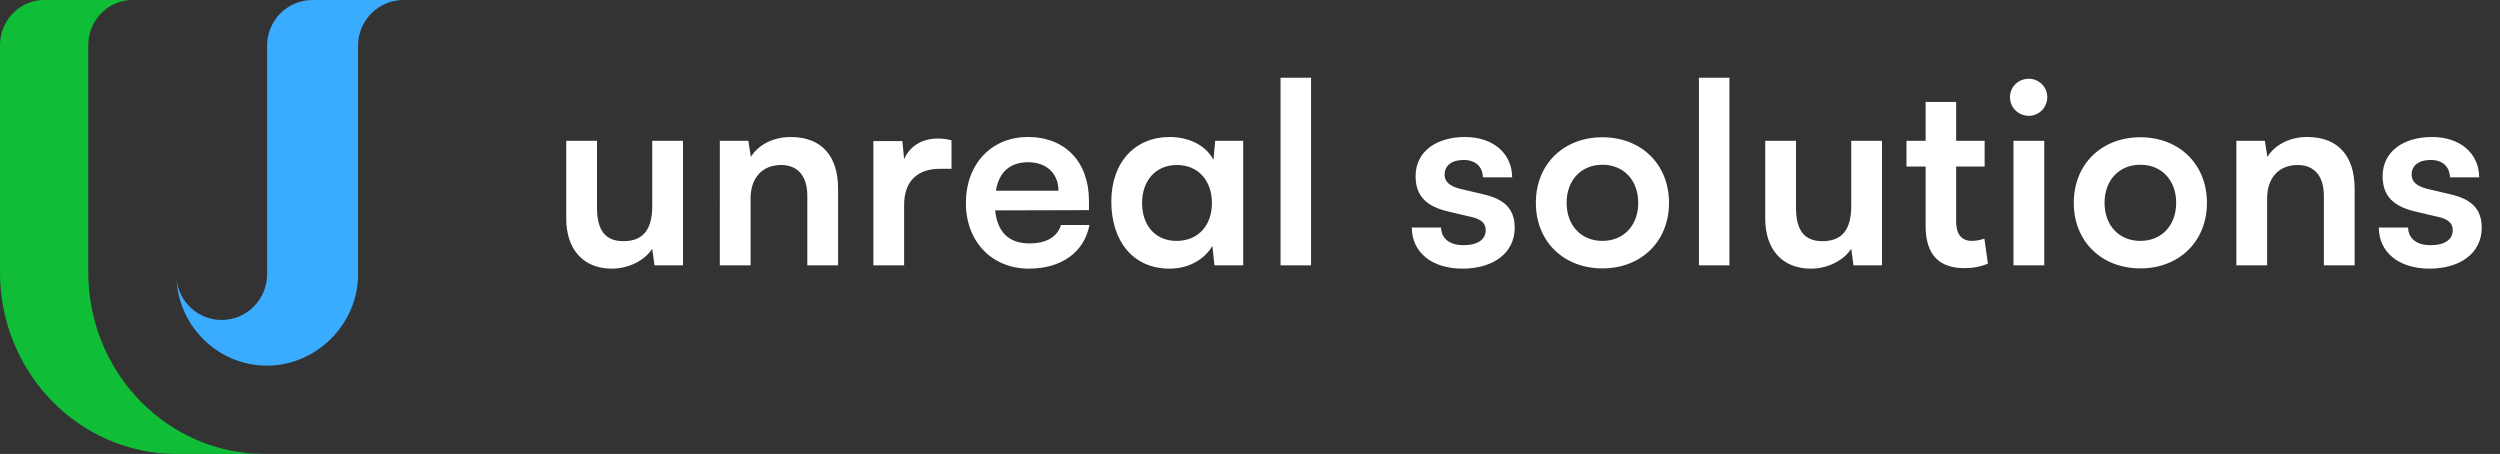 <svg xmlns="http://www.w3.org/2000/svg" width="358" height="65" fill="none" xmlns:v="https://vecta.io/nano"><rect width="100%" height="100%" fill="#333333" stroke="none"/><path d="M93.4 20.161h4.406V38h-4.081l-.325-2.383c-1.083 1.697-3.394 2.853-5.778 2.853-4.117 0-6.536-2.781-6.536-7.15V20.161h4.405v9.606c0 3.394 1.336 4.767 3.792 4.767 2.781 0 4.117-1.625 4.117-5.019v-9.353zM107.484 38h-4.406V20.161h4.081l.361 2.311c1.119-1.806 3.286-2.853 5.705-2.853 4.478 0 6.789 2.781 6.789 7.403V38h-4.405v-9.931c0-2.997-1.481-4.442-3.756-4.442-2.708 0-4.369 1.878-4.369 4.767V38zm28.775-17.911v4.081h-1.625c-3.177 0-5.163 1.697-5.163 5.164V38h-4.406V20.197h4.153l.253 2.6c.758-1.769 2.455-2.961 4.838-2.961.614 0 1.228.072 1.95.253zm11.086 18.381c-5.309 0-9.028-3.864-9.028-9.389 0-5.597 3.647-9.461 8.883-9.461 5.345 0 8.739 3.575 8.739 9.136v1.336l-13.433.036c.325 3.142 1.986 4.73 4.911 4.73 2.419 0 4.008-.939 4.514-2.636h4.08c-.758 3.9-4.008 6.247-8.666 6.247zm-.109-15.239c-2.6 0-4.189 1.408-4.622 4.081h8.956c0-2.456-1.698-4.081-4.334-4.081zm26.782-3.069h4.008V38h-4.117l-.288-2.781c-1.12 1.842-3.25 3.25-6.139 3.25-5.309 0-8.342-4.044-8.342-9.605 0-5.597 3.358-9.245 8.378-9.245 2.672 0 5.164 1.156 6.247 3.286l.253-2.744zm-.47 8.92c0-3.214-1.95-5.453-5.019-5.453s-4.983 2.275-4.983 5.453 1.877 5.417 4.947 5.417 5.055-2.203 5.055-5.417zM187.744 38h-4.369V11.133h4.369V38zm14.427-5.417h4.189c.036 1.553 1.192 2.528 3.214 2.528 2.058 0 3.178-.831 3.178-2.13 0-.903-.47-1.553-2.059-1.914l-3.214-.758c-3.214-.722-4.766-2.239-4.766-5.092 0-3.503 2.961-5.597 7.077-5.597 4.009 0 6.717 2.311 6.753 5.778h-4.189c-.036-1.517-1.047-2.492-2.744-2.492-1.733 0-2.745.794-2.745 2.131 0 1.011.795 1.661 2.312 2.022l3.213.758c2.998.686 4.514 2.058 4.514 4.803 0 3.611-3.069 5.85-7.475 5.85-4.441 0-7.258-2.383-7.258-5.886zm17.763-3.539c0-5.561 4.008-9.389 9.533-9.389S239 23.483 239 29.044s-4.008 9.389-9.533 9.389-9.533-3.828-9.533-9.389zm4.405 0c0 3.25 2.095 5.453 5.128 5.453s5.128-2.203 5.128-5.453-2.095-5.453-5.128-5.453-5.128 2.203-5.128 5.453zM247.656 38h-4.369V11.133h4.369V38zm17.441-17.839h4.406V38h-4.081l-.325-2.383c-1.083 1.697-3.394 2.853-5.778 2.853-4.116 0-6.536-2.781-6.536-7.15V20.161h4.406v9.606c0 3.394 1.336 4.767 3.791 4.767 2.781 0 4.117-1.625 4.117-5.019v-9.353zm19.067 14.011l.506 3.575c-.975.433-2.131.65-3.395.65-3.394 0-5.525-1.733-5.525-5.994v-8.558h-2.744v-3.683h2.744V14.6h4.37v5.561h4.08v3.683h-4.08v7.8c0 2.131.939 2.853 2.275 2.853.505 0 1.119-.108 1.769-.325zm6.373-17.586c-1.517 0-2.709-1.192-2.709-2.672s1.192-2.636 2.709-2.636c1.444 0 2.636 1.156 2.636 2.636s-1.192 2.672-2.636 2.672zM288.334 38V20.161h4.405V38h-4.405zm8.632-8.956c0-5.561 4.008-9.389 9.533-9.389s9.534 3.828 9.534 9.389-4.009 9.389-9.534 9.389-9.533-3.828-9.533-9.389zm4.406 0c0 3.25 2.094 5.453 5.127 5.453s5.128-2.203 5.128-5.453-2.094-5.453-5.128-5.453-5.127 2.203-5.127 5.453zM324.653 38h-4.406V20.161h4.081l.361 2.311c1.119-1.806 3.286-2.853 5.705-2.853 4.478 0 6.789 2.781 6.789 7.403V38h-4.405v-9.931c0-2.997-1.481-4.442-3.756-4.442-2.708 0-4.369 1.878-4.369 4.767V38zm15.997-5.417h4.189c.036 1.553 1.192 2.528 3.214 2.528 2.058 0 3.178-.831 3.178-2.13 0-.903-.47-1.553-2.059-1.914l-3.214-.758c-3.214-.722-4.766-2.239-4.766-5.092 0-3.503 2.961-5.597 7.077-5.597 4.009 0 6.717 2.311 6.753 5.778h-4.189c-.036-1.517-1.047-2.492-2.744-2.492-1.733 0-2.745.794-2.745 2.131 0 1.011.795 1.661 2.312 2.022l3.213.758c2.998.686 4.514 2.058 4.514 4.803 0 3.611-3.069 5.85-7.475 5.85-4.441 0-7.258-2.383-7.258-5.886z" fill="#fff"/><path d="M51.265 0h-6.513c-3.592 0-6.504 2.929-6.504 6.542v32.736c0 3.613-2.912 6.542-6.504 6.542-3.365 0-6.141-2.573-6.467-5.876.345 6.916 6.014 12.417 12.98 12.417s13.016-5.857 13.016-13.083V6.542C51.274 2.929 54.186 0 57.778 0h-6.504-.009z" fill="#3aacff"/><path d="M12.633 39V6.495C12.633 2.908 15.461 0 18.95 0H6.317C2.828 0 0 2.908 0 6.495V39c0 14.35 11.312 26 25.284 26h12.633c-2.185 0-4.299-.281-6.316-.815-10.898-2.89-18.958-13.073-18.958-25.176L12.633 39z" fill="#0fbd36"/></svg>